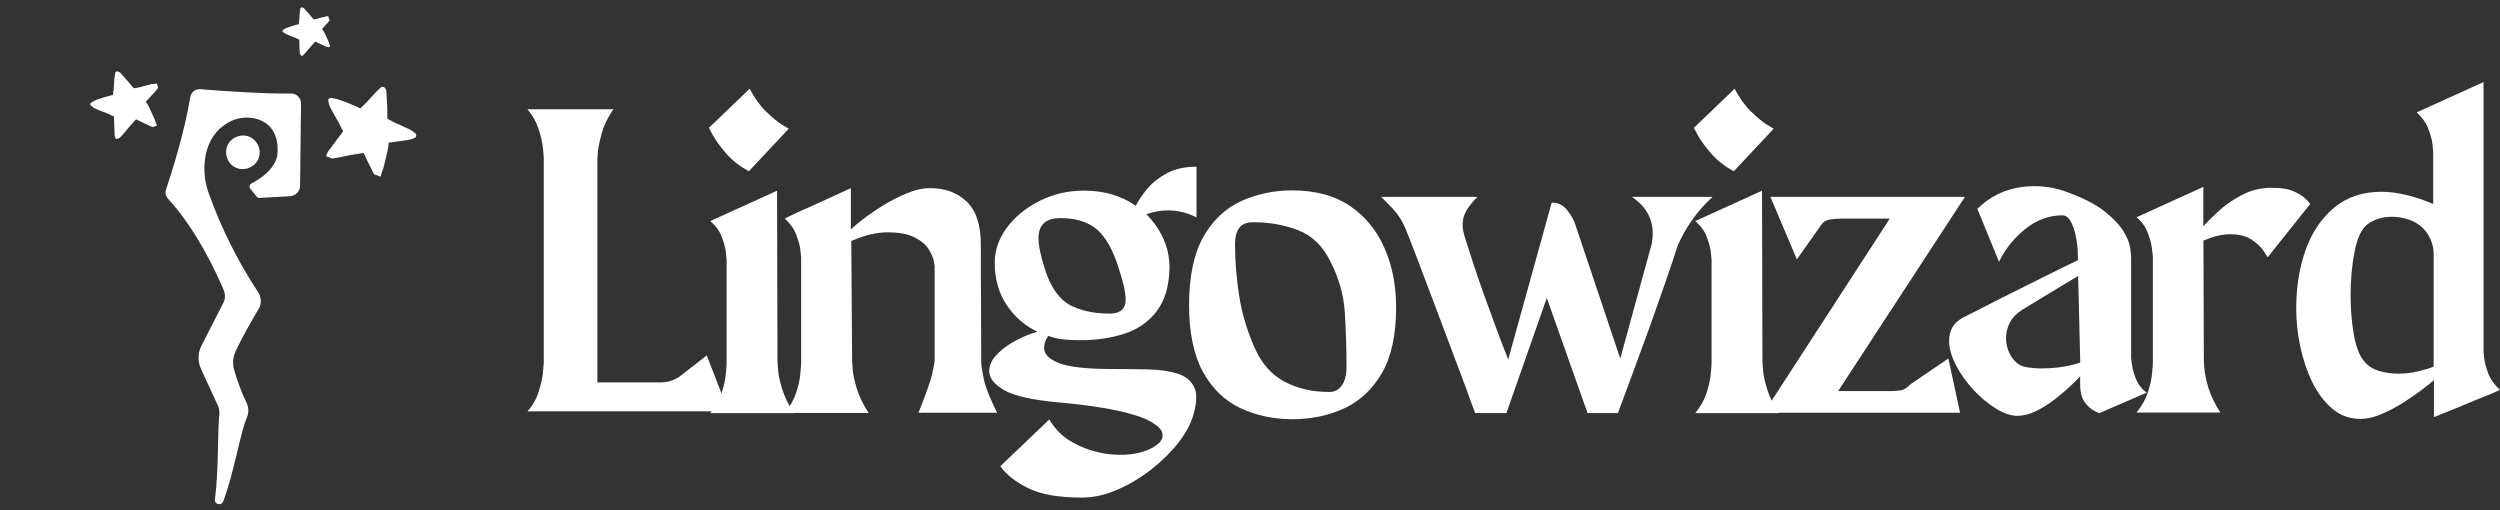 <?xml version="1.0" encoding="UTF-8"?> <svg xmlns="http://www.w3.org/2000/svg" xmlns:xlink="http://www.w3.org/1999/xlink" id="Layer_1" data-name="Layer 1" viewBox="0 0 235.44 48.03"><rect x="0" y="0" width="235.44" height="48.03" fill="#333333" stroke="none"/><defs><style> .cls-1 { clip-path: url(#clippath-11); } .cls-2 { clip-path: url(#clippath-2); } .cls-3 { clip-path: url(#clippath-13); } .cls-4 { clip-path: url(#clippath-6); } .cls-5 { fill: none; } .cls-5, .cls-6 { stroke-width: 0px; } .cls-7 { clip-path: url(#clippath-7); } .cls-8 { clip-path: url(#clippath-1); } .cls-9 { clip-path: url(#clippath-4); } .cls-10 { clip-path: url(#clippath-12); } .cls-11 { clip-path: url(#clippath-9); } .cls-12 { clip-path: url(#clippath); } .cls-13 { clip-path: url(#clippath-3); } .cls-14 { clip-path: url(#clippath-8); } .cls-6 { fill: #fff; } .cls-15 { clip-path: url(#clippath-14); } .cls-16 { clip-path: url(#clippath-5); } .cls-17 { clip-path: url(#clippath-10); } </style><clipPath id="clippath"><rect class="cls-5" x="15.01" y="8.19" width="13.49" height="39.81"></rect></clipPath><clipPath id="clippath-1"><rect class="cls-5" x="6.45" y="10.21" width="31.38" height="31.38" transform="translate(-11.57 20.91) rotate(-41.07)"></rect></clipPath><clipPath id="clippath-2"><rect class="cls-5" x="6.45" y="10.21" width="31.38" height="31.38" transform="translate(-11.57 20.91) rotate(-41.07)"></rect></clipPath><clipPath id="clippath-3"><rect class="cls-5" x="21.08" y="12.24" width="4.05" height="4.05"></rect></clipPath><clipPath id="clippath-4"><rect class="cls-5" x="6.45" y="10.21" width="31.38" height="31.38" transform="translate(-11.57 20.91) rotate(-41.07)"></rect></clipPath><clipPath id="clippath-5"><rect class="cls-5" x="6.45" y="10.21" width="31.38" height="31.38" transform="translate(-11.57 20.91) rotate(-41.07)"></rect></clipPath><clipPath id="clippath-6"><rect class="cls-5" x="8.26" y="6.17" width="6.75" height="7.42"></rect></clipPath><clipPath id="clippath-7"><rect class="cls-5" x="8.59" y="6.56" width="6.58" height="6.07" transform="translate(-2.41 4.2) rotate(-18.25)"></rect></clipPath><clipPath id="clippath-8"><rect class="cls-5" x="8.59" y="6.56" width="6.58" height="6.07" transform="translate(-2.41 4.2) rotate(-18.25)"></rect></clipPath><clipPath id="clippath-9"><rect class="cls-5" x="26.48" y=".09" width="4.72" height="5.4"></rect></clipPath><clipPath id="clippath-10"><rect class="cls-5" x="26.68" y=".6" width="4.55" height="4.55" transform="translate(.56 9.21) rotate(-18.25)"></rect></clipPath><clipPath id="clippath-11"><rect class="cls-5" x="26.68" y=".6" width="4.55" height="4.55" transform="translate(.56 9.21) rotate(-18.25)"></rect></clipPath><clipPath id="clippath-12"><rect class="cls-5" x="30.53" y="7.52" width="8.77" height="9.45"></rect></clipPath><clipPath id="clippath-13"><rect class="cls-5" x="30.77" y="7.37" width="8.1" height="9.11" transform="translate(11.41 40.33) rotate(-69.41)"></rect></clipPath><clipPath id="clippath-14"><rect class="cls-5" x="30.77" y="7.37" width="8.1" height="9.11" transform="translate(11.41 40.33) rotate(-69.41)"></rect></clipPath></defs><path class="cls-6" d="M49.67,38.74c.49-.54.84-1.15,1.05-1.83.22-.69.36-1.29.41-1.8.05-.52.08-.83.08-.94V14.9c0-.14-.03-.46-.08-.98-.06-.52-.19-1.1-.41-1.77-.21-.67-.56-1.29-1.05-1.86h8.09c-.52.76-.88,1.5-1.08,2.23s-.33,1.31-.37,1.76c-.04.45-.05.67-.05.67v21.06h6.09c.62-.03,1.18-.22,1.68-.57l2.53-1.97,2.04,5.27h-18.93Z"></path><path class="cls-6" d="M70.52,16.13c-.84-.46-1.55-1.01-2.11-1.65-.56-.64-.97-1.21-1.25-1.7l-.4-.74,3.84-3.68c.46.87.97,1.59,1.55,2.15s1.07.97,1.49,1.23c.42.25.64.38.64.38,0,0-3.76,4.01-3.76,4.01ZM74.78,38.91h-7.89c.49-.6.84-1.22,1.06-1.87.22-.66.35-1.25.4-1.78.05-.54.08-.9.08-1.08v-9.69l-.06-.65c-.04-.44-.17-.94-.39-1.51-.21-.58-.58-1.08-1.09-1.51l6.29-2.86.04,16.11c0,.08.02.36.06.82s.17,1.05.38,1.75c.22.71.59,1.47,1.11,2.29v-.02Z"></path><path class="cls-6" d="M93.9,38.87h-7.4c.73-1.83,1.17-3.07,1.31-3.74.14-.66.21-1.04.21-1.12v-8.96s-.03-.15-.08-.46c-.06-.31-.21-.68-.47-1.1-.25-.42-.69-.8-1.31-1.12-.61-.33-1.48-.49-2.6-.49-.46,0-.97.06-1.54.19-.56.12-1.17.33-1.85.63l.08,11.33c0,.08.02.36.06.82s.17,1.05.38,1.75c.22.71.59,1.47,1.11,2.29h-7.89c.49-.6.84-1.22,1.06-1.87.22-.66.35-1.25.4-1.78.05-.54.08-.9.08-1.08v-9.9s-.02-.21-.06-.63-.17-.92-.39-1.49c-.21-.58-.58-1.09-1.09-1.56,0,0,.21-.1.63-.31s.94-.44,1.56-.71c.61-.27,1.22-.55,1.83-.83.62-.29,1.14-.53,1.56-.72.42-.19.64-.29.64-.29v3.88c.19-.19.56-.5,1.1-.92s1.17-.86,1.9-1.31c.73-.45,1.48-.84,2.26-1.16.78-.33,1.52-.49,2.23-.49,1.39,0,2.53.42,3.42,1.27s1.33,2.19,1.33,4.05,0,3.71.02,5.56c.01,1.85.02,3.71.02,5.56,0,.24.08.75.24,1.54.16.78.59,1.84,1.27,3.2l-.02-.03Z"></path><path class="cls-6" d="M112.67,20.47c-1.5-.76-3.08-.86-4.71-.29.68.68,1.21,1.44,1.6,2.29.38.84.58,1.76.58,2.74-.03,1.69-.42,3.04-1.17,4.05-.75,1.01-1.76,1.73-3.03,2.15-1.26.42-2.67.63-4.22.63-.57,0-1.1-.03-1.6-.08-.49-.05-.95-.16-1.39-.33-.11.14-.21.31-.29.52-.08.21-.11.42-.11.64,0,.57.47,1.04,1.42,1.41s2.62.55,5,.55c1.22,0,2.36.02,3.43.04,1.06.03,1.96.16,2.7.39.73.23,1.25.64,1.56,1.23.3.58.29,1.45-.04,2.6-.22.84-.69,1.72-1.39,2.64-.71.91-1.57,1.76-2.58,2.55s-2.08,1.43-3.21,1.92c-1.13.49-2.24.74-3.33.74-2.16,0-3.83-.29-5.02-.87-1.18-.57-2.07-1.26-2.67-2.08l4.62-4.41c.55.95,1.3,1.68,2.25,2.19.95.52,1.96.87,3.03,1.03,1.06.16,2.05.15,2.97-.04.91-.19,1.61-.52,2.1-.98.27-.28.37-.58.29-.93-.08-.34-.44-.69-1.08-1.06-.64-.37-1.66-.71-3.05-1.02s-3.25-.58-5.59-.79c-2.46-.22-4.17-.6-5.14-1.14-.96-.55-1.44-1.15-1.44-1.8,0-.57.25-1.1.75-1.61.5-.51,1.1-.94,1.81-1.31.71-.37,1.37-.64,1.97-.8-1.2-.58-2.17-1.43-2.91-2.55-.74-1.13-1.1-2.45-1.1-3.95,0-1.17.38-2.27,1.14-3.3.76-1.02,1.78-1.86,3.06-2.51s2.69-.98,4.22-.98c1.88,0,3.5.48,4.86,1.43.25-.49.61-1.03,1.1-1.62.49-.58,1.12-1.07,1.86-1.46.75-.4,1.67-.6,2.76-.6v4.78h0ZM104.45,29.54c1.04,0,1.56-.44,1.56-1.31,0-.36-.06-.77-.16-1.25-.11-.47-.28-1.04-.49-1.7-.52-1.69-1.19-2.9-2.02-3.64-.83-.73-1.99-1.1-3.46-1.1-1.39,0-2.08.63-2.08,1.87,0,.72.21,1.71.62,2.99.54,1.66,1.32,2.77,2.33,3.32,1.01.54,2.25.81,3.72.81h-.02Z"></path><path class="cls-6" d="M121.7,17.93c2.18,0,4,.49,5.44,1.47s2.52,2.31,3.25,3.97,1.09,3.52,1.09,5.56c0,2.59-.44,4.65-1.33,6.19-.89,1.54-2.08,2.65-3.56,3.34-1.48.68-3.11,1.02-4.88,1.02s-3.4-.35-4.89-1.04c-1.48-.7-2.66-1.84-3.53-3.42-.87-1.58-1.31-3.68-1.31-6.29s.44-4.79,1.31-6.36c.87-1.57,2.05-2.7,3.53-3.4,1.49-.69,3.12-1.04,4.89-1.04h-.01ZM126.81,34.49c0-1.72-.06-3.4-.16-5.07-.11-1.66-.57-3.28-1.39-4.86-.71-1.42-1.71-2.38-3.01-2.88-1.29-.5-2.7-.75-4.22-.75-.63,0-1.07.18-1.33.54-.26.35-.39.85-.39,1.5,0,1.69.14,3.36.41,5.01.27,1.65.76,3.27,1.47,4.85.65,1.44,1.58,2.48,2.79,3.12,1.22.64,2.6.96,4.15.96.49.03.9-.16,1.21-.57s.47-1.03.47-1.84h0Z"></path><path class="cls-6" d="M153.67,18.54h7.61c-1.42,1.31-2.51,2.84-3.28,4.58-.3.96-.69,2.1-1.15,3.44-.46,1.33-.95,2.72-1.46,4.15-.52,1.43-1.01,2.77-1.47,4.01-.46,1.24-.83,2.24-1.12,3.02s-.43,1.16-.43,1.16h-2.86l-3.84-10.84-3.8,10.84h-2.95s-.13-.35-.39-1.06c-.25-.71-.59-1.63-1.02-2.76-.42-1.13-.88-2.36-1.39-3.7-.5-1.34-.99-2.64-1.47-3.9-.47-1.27-.9-2.39-1.27-3.36-.37-.97-.63-1.64-.79-2.02-.21-.58-.43-1.05-.65-1.41-.22-.37-.47-.71-.76-1.02-.28-.31-.66-.69-1.12-1.13h9.08c-.74.74-1.17,1.39-1.31,1.95-.14.56-.1,1.15.1,1.78.21.63.46,1.42.76,2.37.32.98.67,2.01,1.05,3.07s.75,2.05,1.09,2.98.63,1.69.86,2.28c.23.58.35.88.35.88l4.09-14.76c.57-.03,1.06.21,1.46.7.41.49.7,1.05.87,1.67l4.13,12.31,2.95-10.76c.38-1.88-.24-3.37-1.84-4.46h-.03Z"></path><path class="cls-6" d="M163.28,16.13c-.84-.46-1.55-1.01-2.11-1.65-.56-.64-.97-1.21-1.25-1.7l-.4-.74,3.84-3.68c.46.87.97,1.59,1.55,2.15s1.07.97,1.49,1.23c.42.25.64.38.64.38l-3.76,4.01h0ZM167.54,38.91h-7.89c.49-.6.84-1.22,1.06-1.87.22-.66.35-1.25.4-1.78.05-.54.08-.9.08-1.08v-9.69l-.06-.65c-.04-.44-.17-.94-.39-1.51-.21-.58-.58-1.08-1.09-1.51l6.29-2.86.04,16.11c0,.08.02.36.06.82s.17,1.05.38,1.75c.22.71.59,1.47,1.11,2.29v-.02Z"></path><path class="cls-6" d="M179.89,36.21l3.6-2.45,1.1,5.11h-18.48l11.86-18.28h-4.54c-.38,0-.75.03-1.1.08-.35.06-.64.24-.86.57l-2.25,3.19-2.49-5.89h18.32l-11.94,18.29h4.99c.38,0,.7-.03.96-.08.26-.05.54-.23.84-.54h-.01Z"></path><path class="cls-6" d="M200.69,33.47c0,.14.03.41.08.82s.18.87.38,1.39c.21.52.54.95,1.01,1.3l-4.46,1.93s-.15-.07-.45-.21-.59-.4-.9-.79c-.3-.4-.45-.98-.45-1.74v-.73c-.19.21-.49.52-.92.92-.42.39-.91.81-1.47,1.25-.56.43-1.14.8-1.76,1.1-.61.3-1.2.45-1.77.45-.6,0-1.27-.23-2.03-.69-.75-.47-1.46-1.06-2.12-1.78-.67-.73-1.21-1.5-1.64-2.32-.42-.82-.63-1.58-.63-2.29,0-.46.1-.87.3-1.24.21-.37.54-.68,1.01-.93,1.17-.6,2.42-1.24,3.75-1.91,1.34-.66,2.62-1.3,3.85-1.92,1.23-.62,2.31-1.14,3.23-1.58,0-.22-.02-.56-.04-1.02-.03-.47-.1-.94-.21-1.43s-.27-.91-.47-1.25c-.21-.34-.46-.52-.75-.52-1.26,0-2.43.43-3.5,1.29-1.07.86-1.9,1.89-2.47,3.09l-2.04-4.99c1.17-1.15,2.54-1.83,4.12-2.05,1.59-.22,3.13-.03,4.63.58,1.42.54,2.52,1.13,3.3,1.76.78.63,1.34,1.22,1.69,1.79.36.57.57,1.08.64,1.54.07.45.1.77.1.96v9.22ZM192.39,34.69c.65,0,1.3-.05,1.96-.16s1.18-.24,1.56-.4l-.2-8.14c-.28.16-.81.48-1.6.96-.79.47-2.02,1.22-3.68,2.23-.55.36-.94.77-1.17,1.24-.23.46-.34.93-.34,1.42,0,.63.17,1.21.5,1.74.34.53.76.85,1.25.96s1.07.16,1.72.16h0Z"></path><path class="cls-6" d="M214.02,17.69c.9,0,1.61.13,2.12.39.52.25.89.5,1.1.75.22.25.33.37.33.37l-4.01,5.03s-.12-.18-.35-.55c-.23-.37-.6-.73-1.12-1.08-.52-.36-1.2-.54-2.04-.54-.39,0-.78.05-1.2.14-.41.1-.85.25-1.34.46l.04,11.33c0,.08.02.36.06.82s.17,1.05.38,1.75c.22.71.59,1.47,1.11,2.29h-7.89c.49-.6.84-1.22,1.06-1.87.22-.66.35-1.25.4-1.78.05-.54.08-.9.08-1.08v-9.98s-.03-.22-.08-.67-.18-.96-.4-1.54-.57-1.07-1.06-1.47l6.29-2.86v3.72c.27-.32.72-.78,1.35-1.36.62-.59,1.37-1.12,2.25-1.58.87-.47,1.84-.7,2.91-.7h0Z"></path><path class="cls-6" d="M235.44,36.7s-.21.13-.64.31c-.42.17-.94.38-1.56.63-.61.25-1.22.5-1.83.76-.61.25-1.13.46-1.56.63-.42.16-.63.25-.63.25v-3.48c-.22.19-.59.49-1.11.89-.52.39-1.11.8-1.78,1.23-.67.42-1.35.78-2.06,1.08-.71.3-1.36.45-1.96.45-1.01,0-1.89-.31-2.64-.94-.75-.63-1.38-1.46-1.89-2.48-.5-1.02-.88-2.14-1.14-3.35-.26-1.22-.39-2.42-.39-3.63,0-2.04.3-3.89.9-5.55.6-1.66,1.5-2.98,2.7-3.97,1.2-.98,2.67-1.47,4.42-1.47.73,0,1.5.1,2.31.29s1.66.47,2.57.86v-4.9l-.06-.65c-.04-.44-.17-.94-.39-1.51-.22-.58-.59-1.1-1.1-1.57l6.29-2.85v25.34l.06.62c.04.41.17.9.38,1.47.22.57.59,1.09,1.11,1.56v-.02ZM229.19,34.53v-10.63c0-.62-.18-1.24-.54-1.83-.41-.63-.96-1.07-1.64-1.33s-1.39-.36-2.12-.31c-.74.06-1.38.29-1.93.69-.54.41-.95,1.26-1.21,2.54-.25,1.28-.38,2.65-.38,4.12,0,1.31.1,2.55.3,3.71.21,1.15.52,1.98.93,2.47.35.46.82.78,1.4.96.59.18,1.2.27,1.82.27.68,0,1.32-.07,1.94-.23.62-.15,1.09-.29,1.42-.43h0Z"></path><g class="cls-12"><g class="cls-8"><g class="cls-2"><path class="cls-6" d="M27.43,8.81c-2.57.04-6.77-.26-8.55-.41-.11-.01-.22,0-.33.03-.11.03-.21.08-.3.15-.09.07-.16.15-.22.25-.06.1-.09.2-.11.31-.55,3.4-1.82,7.32-2.28,8.69-.11.33-.05.63.19.89,2.71,2.96,4.57,7.02,5.23,8.58.18.43.17.85-.05,1.27l-2.04,3.99c-.17.34-.27.71-.27,1.09s.07.75.23,1.1l1.58,3.42c.14.31.19.64.14.98-.16,1.15-.05,5.32-.41,7.87-.07.48.61.65.78.2.98-2.54,1.64-6.56,2.21-7.85.22-.49.21-.98-.02-1.47-.56-1.12-.94-2.31-1.16-3.08-.17-.59-.12-1.16.13-1.71.6-1.32,1.58-3.02,2.17-4,.15-.25.22-.51.21-.8,0-.29-.09-.55-.25-.79-1.92-2.92-3.47-6.02-4.65-9.31-.36-.99-.48-2.01-.37-3.06.23-2.11,1.35-3.14,2.27-3.65.41-.22.85-.36,1.31-.41.46-.05.92,0,1.37.13,2.35.71,1.87,3.43,1.87,3.43-.26,1.37-1.71,2.26-2.42,2.62-.1.05-.16.13-.18.23-.02.11,0,.2.07.28l.59.73c.07.09.17.13.28.13l2.85-.16c.13,0,.25-.04.37-.09.12-.05.22-.13.31-.22.09-.09.16-.2.21-.32.05-.12.07-.24.07-.37l.09-7.75c0-.12-.02-.24-.07-.35-.05-.11-.11-.21-.2-.3-.09-.09-.19-.15-.3-.2s-.23-.07-.35-.07Z"></path></g></g></g><g class="cls-13"><g class="cls-9"><g class="cls-16"><path class="cls-6" d="M23.87,15.57c.16-.13.3-.29.4-.47.1-.18.16-.38.18-.59.02-.21,0-.41-.06-.61-.06-.2-.16-.38-.29-.55s-.29-.3-.47-.4-.38-.16-.59-.18c-.21-.02-.41,0-.61.06-.2.06-.38.15-.55.28s-.3.29-.4.47-.16.38-.18.59c-.02.21,0,.41.06.62.06.2.15.38.28.55s.29.3.47.4c.18.1.38.16.59.18.21.02.41,0,.61-.06.2-.06.38-.16.55-.29Z"></path></g></g></g><g class="cls-4"><g class="cls-7"><g class="cls-14"><path class="cls-6" d="M10.82,12.85c-.03-.09-.03-.17-.03-.25-.02-.23,0-.46-.02-.69-.02-.19-.02-.38-.02-.57,0-.12-.01-.23-.02-.35,0-.03-.01-.04-.04-.05-.14-.03-.26-.11-.38-.17-.18-.08-.36-.16-.55-.22-.18-.06-.35-.14-.52-.21-.14-.06-.28-.12-.42-.2-.05-.03-.1-.06-.14-.1-.02-.02-.04-.03-.06-.04-.09-.05-.13-.14-.11-.23,0-.03.03-.04.04-.07.05-.05.11-.09.17-.11.02,0,.04-.01.05-.03.1-.07.21-.12.32-.16.16-.06.32-.11.47-.16.1-.03.2-.07.3-.09.19-.06.37-.11.56-.16.07-.02.13-.03.2-.04.02,0,.02,0,.02-.03,0-.13.03-.26.05-.38.02-.15.03-.31.04-.46.01-.31.03-.61.07-.92.01-.08.03-.16.04-.24.03-.21.2-.23.34-.16.09.04.16.1.22.18.22.26.45.5.67.75.17.19.33.39.49.59.02.02.04.03.08.03.13-.03.27-.04.4-.07.07-.01.15-.03.22-.05.13-.03.26-.07.38-.11.14-.04.28-.07.43-.1.05-.01.1-.02.14-.04.06-.03.12-.02.19-.03.11-.01.22-.03.33-.03.07,0,.12.02.17.07.06.06.08.13.04.21-.04.09-.1.18-.16.26-.23.3-.51.56-.76.84-.09.1-.18.2-.27.3-.02.02-.02.04,0,.06.14.17.25.38.34.58.12.26.24.52.36.78.08.17.16.33.2.51.02.08.06.15.09.22.05.1.04.18-.02.24-.03.03-.07.04-.11.04-.12.01-.23-.01-.34-.06-.14-.05-.26-.13-.4-.19-.34-.15-.68-.31-1.01-.48-.02-.01-.04-.01-.06,0-.04.04-.08.07-.12.11-.11.13-.21.26-.33.38-.17.17-.32.36-.47.55-.18.22-.37.44-.57.65-.05.05-.1.1-.15.14-.11.09-.23.06-.28-.07-.02-.06-.04-.13-.07-.18Z"></path></g></g></g><g class="cls-11"><g class="cls-17"><g class="cls-1"><path class="cls-6" d="M28.24,5.07c-.02-.06-.02-.12-.02-.18-.01-.16,0-.32-.02-.49-.01-.14-.01-.27-.01-.41,0-.08,0-.17-.01-.25,0-.02,0-.03-.03-.03-.1-.02-.18-.08-.27-.12-.13-.06-.26-.11-.39-.16-.13-.04-.25-.1-.37-.15-.1-.04-.2-.09-.3-.14-.04-.02-.07-.04-.1-.07-.01-.01-.03-.02-.04-.03-.06-.03-.09-.1-.07-.16,0-.02.02-.03.03-.05.03-.03.07-.06.12-.08.02,0,.03-.01.04-.02.07-.05.15-.09.23-.11.11-.04.22-.08.34-.12.07-.02.14-.05.21-.07.13-.04.26-.08.4-.11.04-.01.09-.02.14-.03.01,0,.02,0,.02-.02,0-.09.02-.18.03-.28.01-.11.02-.22.03-.33,0-.22.02-.44.05-.66,0-.06.02-.11.03-.17.02-.14.14-.16.24-.12.06.03.11.07.16.13.15.18.32.36.48.54.12.14.23.28.35.42.01.02.03.02.05.02.09-.02.19-.03.28-.05.05-.01.11-.02.16-.04.09-.03.18-.05.27-.08.1-.03.21-.05.31-.07.03,0,.07-.01.1-.03.04-.02.09-.02.13-.02.08,0,.16-.02.24-.02.05,0,.09.02.12.05.04.04.05.09.03.14-.03.07-.07.13-.12.19-.16.21-.36.4-.54.6-.06.07-.13.14-.19.22-.02.01-.02.02,0,.04.1.12.17.27.24.41.09.18.17.37.26.55.06.12.11.24.14.37.02.06.04.11.07.16.03.07.03.13-.02.17-.02.02-.05.03-.08.03-.08,0-.16-.01-.24-.04-.1-.04-.19-.09-.28-.13-.24-.11-.48-.22-.72-.34-.02,0-.03,0-.04,0-.03.03-.06.05-.08.08-.08.09-.15.18-.24.27-.12.12-.23.26-.34.39-.13.16-.26.32-.4.46-.03.03-.07.07-.11.1-.08.06-.16.04-.2-.05-.02-.04-.03-.09-.05-.13Z"></path></g></g></g><g class="cls-10"><g class="cls-3"><g class="cls-15"><path class="cls-6" d="M30.83,14.4c.05-.11.12-.2.18-.29.18-.25.38-.48.55-.73.14-.22.31-.41.46-.61.1-.12.18-.26.28-.38.02-.03.02-.05,0-.08-.12-.15-.17-.33-.26-.49-.12-.24-.25-.46-.38-.69-.13-.22-.25-.44-.37-.66-.1-.18-.19-.36-.27-.56-.03-.07-.06-.15-.06-.23,0-.03-.02-.06-.03-.09-.05-.12-.01-.26.08-.33.03-.02.07-.03.1-.03.09-.01.18,0,.27.03.03,0,.05.02.08.02.16,0,.32.05.47.11.21.07.42.15.63.23.13.05.26.09.39.15.24.1.47.2.71.3.08.04.16.08.24.13.02.01.03.01.05,0,.11-.13.25-.24.37-.36.15-.14.29-.29.43-.45.27-.31.55-.61.84-.9.08-.08.16-.14.24-.22.21-.18.4-.07.49.11.06.12.08.24.08.37.01.45.05.9.07,1.34.01.34.01.69.01,1.03,0,.04.01.07.06.09.16.08.32.18.47.26.09.05.18.09.27.13.17.07.33.14.49.21.18.08.36.17.53.25.06.03.12.06.19.08.08.02.14.08.22.13.13.08.26.16.37.25.07.05.11.12.12.21.01.11-.03.2-.13.25-.12.07-.25.11-.39.14-.49.12-1,.16-1.49.23-.18.03-.36.06-.54.08-.04,0-.06.02-.06.06,0,.3-.06.6-.13.89-.09.37-.18.74-.27,1.11-.06.24-.12.48-.22.71-.04.1-.07.21-.09.31-.03.14-.11.22-.22.23-.06,0-.11-.02-.16-.05-.13-.09-.23-.21-.31-.35-.1-.17-.17-.36-.26-.53-.23-.44-.45-.89-.65-1.35-.01-.03-.03-.04-.06-.04-.07,0-.14,0-.22.02-.22.04-.44.09-.66.11-.32.03-.64.11-.95.18-.38.08-.75.16-1.14.21-.09.01-.18.02-.28.02-.19,0-.29-.13-.24-.31.03-.09.07-.17.08-.25Z"></path></g></g></g></svg> 